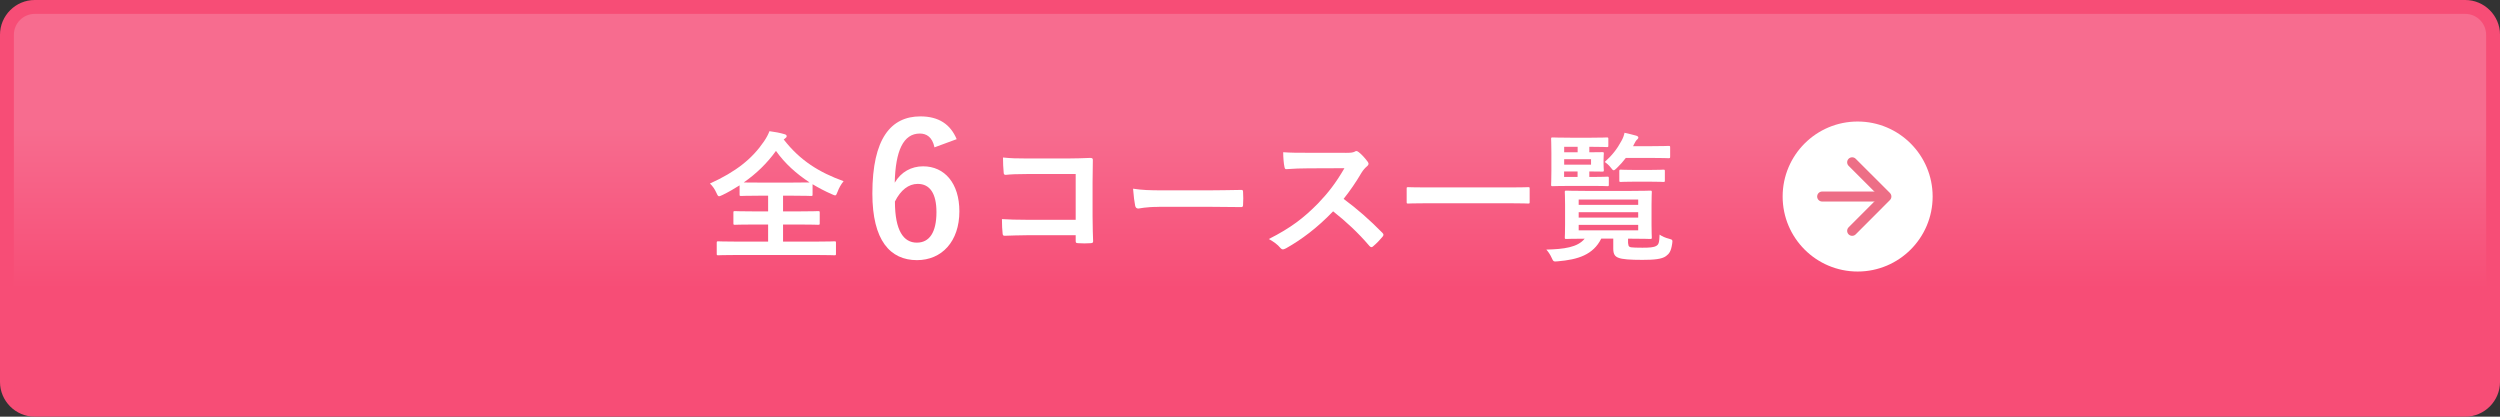 <?xml version="1.0" encoding="UTF-8"?>
<svg id="_イヤー_2" data-name="レイヤー 2" xmlns="http://www.w3.org/2000/svg" width="360" height="60" xmlns:xlink="http://www.w3.org/1999/xlink" viewBox="0 0 360 60">
  <rect x="0" y="0" width="360" height="60" fill="#333333" stroke="none"/>
  <defs>
    <style>
      .cls-1 {
        fill: none;
        stroke: #ed6e86;
        stroke-linecap: round;
        stroke-linejoin: round;
        stroke-width: 1.44px;
      }

      .cls-2 {
        fill: #f74d76;
      }

      .cls-3 {
        fill: #fff;
      }

      .cls-4 {
        fill: url(#_称未設定グラデーション_19);
      }
    </style>
    <linearGradient id="_称未設定グラデーション_19" data-name="名称未設定グラデーション 19" x1="180" y1="1" x2="180" y2="59" gradientTransform="matrix(1, 0, 0, 1, 0, 0)" gradientUnits="userSpaceOnUse">
      <stop offset=".3" stop-color="#f76c8f"/>
      <stop offset=".7" stop-color="#f74d76"/>
    </linearGradient>
  </defs>
  <g id="image">
    <g>
      <g>
        <rect class="cls-4" x="1" y="1" width="358" height="58" rx="4" ry="4"/>
        <path class="cls-2" d="M355,2c1.65,0,3,1.35,3,3V55c0,1.65-1.35,3-3,3H5c-1.65,0-3-1.35-3-3V5c0-1.65,1.35-3,3-3H355m0-2H5C2.25,0,0,2.25,0,5V55c0,2.75,2.25,5,5,5H355c2.75,0,5-2.25,5-5V5c0-2.75-2.25-5-5-5h0Z"/>
      </g>
      <g>
        <g>
          <circle class="cls-3" cx="267.5" cy="28.3" r="10.8"/>
          <g>
            <polyline class="cls-1" points="266.71 23.37 271.64 28.3 266.71 33.24"/>
            <line class="cls-1" x1="262.39" y1="28.3" x2="270.88" y2="28.3"/>
          </g>
        </g>
        <g>
          <path class="cls-3" d="M112.85,20.08c2.34,3.02,5.1,4.74,8.63,6.01-.38,.46-.67,.99-.87,1.53-.14,.36-.2,.52-.36,.52-.1,0-.24-.08-.48-.18-.97-.42-1.89-.91-2.76-1.43v1.47c0,.2-.02,.22-.2,.22-.12,0-.77-.04-2.62-.04h-1.43v2.26h2.3c1.96,0,2.62-.04,2.74-.04,.22,0,.24,.02,.24,.22v1.53c0,.2-.02,.22-.24,.22-.12,0-.79-.04-2.74-.04h-2.3v2.46h4.8c1.83,0,2.48-.04,2.6-.04,.2,0,.22,.02,.22,.22v1.57c0,.2-.02,.22-.22,.22-.12,0-.77-.04-2.6-.04h-11.51c-1.85,0-2.5,.04-2.62,.04-.2,0-.22-.02-.22-.22v-1.57c0-.2,.02-.22,.22-.22,.12,0,.77,.04,2.62,.04h4.56v-2.46h-2.04c-1.96,0-2.62,.04-2.74,.04-.2,0-.22-.02-.22-.22v-1.53c0-.2,.02-.22,.22-.22,.12,0,.79,.04,2.74,.04h2.04v-2.26h-1.29c-1.85,0-2.48,.04-2.6,.04-.2,0-.22-.02-.22-.22v-1.31c-.79,.5-1.59,.97-2.46,1.39-.24,.1-.38,.18-.5,.18-.14,0-.22-.14-.38-.5-.24-.54-.58-1.01-.93-1.33,3.77-1.71,6.09-3.57,7.8-6.09,.34-.5,.6-.99,.77-1.45,.77,.1,1.51,.24,2.12,.42,.26,.06,.36,.16,.36,.3,0,.12-.06,.2-.2,.3l-.2,.16Zm1.33,6.21c1.39,0,2.08-.02,2.4-.02-1.91-1.25-3.57-2.74-4.84-4.54-1.29,1.79-2.84,3.29-4.64,4.54,.36,.02,1.03,.02,2.2,.02h4.88Z"/>
          <path class="cls-3" d="M134.56,21.2c-.31-1.47-1.15-1.97-2.1-1.97-2.39,0-3.51,2.49-3.62,7.08,.92-1.57,2.41-2.36,4.09-2.36,3.09,0,5.22,2.44,5.22,6.48,0,4.33-2.52,7.03-6.11,7.03-3.85,0-6.42-2.83-6.42-9.59,0-7.92,2.67-11.11,6.92-11.11,2.65,0,4.33,1.15,5.22,3.28l-3.2,1.18Zm-2.54,13.74c1.83,0,2.83-1.49,2.83-4.4,0-2.67-.94-4.06-2.7-4.06-1.31,0-2.46,.89-3.28,2.54,0,4.22,1.26,5.92,3.15,5.92Z"/>
          <path class="cls-3" d="M154.88,25.06h-7.03c-1.37,0-2.32,.04-3.02,.12-.22,0-.3-.1-.3-.34-.06-.54-.1-1.49-.1-2.16,1.21,.12,1.91,.14,3.37,.14h5.99c1.05,0,2.12-.04,3.18-.08,.32,0,.42,.08,.4,.34,0,1.07-.04,2.12-.04,3.19v4.82c0,1.47,.06,3.08,.08,3.65,0,.2-.08,.26-.36,.28-.56,.04-1.21,.04-1.77,0-.32-.02-.38-.04-.38-.34v-.81h-6.93c-1.27,0-2.34,.06-3.31,.08-.18,0-.26-.08-.28-.3-.06-.52-.1-1.25-.1-2.1,.95,.06,2.12,.1,3.71,.1h6.91v-6.59Z"/>
          <path class="cls-3" d="M166.88,29.79c-2,0-2.76,.24-2.96,.24-.24,0-.4-.12-.46-.42-.1-.46-.22-1.41-.3-2.44,1.31,.2,2.32,.24,4.35,.24h6.49c1.53,0,3.08-.04,4.64-.06,.3-.02,.36,.04,.36,.28,.04,.6,.04,1.29,0,1.89,0,.24-.08,.32-.36,.3-1.51-.02-3-.04-4.49-.04h-7.26Z"/>
          <path class="cls-3" d="M193.71,22.01c.73,0,1.09-.02,1.39-.18,.08-.06,.14-.08,.22-.08,.12,0,.22,.08,.34,.16,.46,.36,.93,.89,1.31,1.41,.06,.1,.1,.18,.1,.26,0,.12-.08,.26-.26,.4-.26,.22-.52,.52-.75,.89-.83,1.41-1.61,2.54-2.58,3.77,1.94,1.43,3.73,3,5.58,4.88,.1,.1,.16,.2,.16,.28s-.04,.18-.14,.3c-.38,.46-.85,.95-1.35,1.37-.08,.08-.16,.12-.24,.12-.1,0-.18-.06-.28-.16-1.69-1.98-3.43-3.57-5.24-5-2.28,2.38-4.58,4.09-6.77,5.32-.18,.08-.32,.16-.46,.16-.12,0-.24-.06-.34-.18-.44-.54-1.03-.95-1.69-1.31,3.14-1.59,5.02-3.02,7.1-5.14,1.45-1.51,2.56-2.94,3.79-5.06l-5.2,.02c-1.05,0-2.1,.04-3.18,.12-.16,.02-.22-.12-.26-.34-.1-.42-.18-1.39-.18-2.1,1.09,.08,2.1,.08,3.41,.08h5.54Z"/>
          <path class="cls-3" d="M205.34,29.27c-1.81,0-2.44,.04-2.56,.04-.2,0-.22-.02-.22-.2v-1.96c0-.18,.02-.2,.22-.2,.12,0,.75,.04,2.56,.04h12.15c1.81,0,2.44-.04,2.56-.04,.2,0,.22,.02,.22,.2v1.96c0,.18-.02,.2-.22,.2-.12,0-.75-.04-2.56-.04h-12.15Z"/>
          <path class="cls-3" d="M234.47,35.07c0,.3,.06,.48,.38,.54,.28,.04,.83,.06,1.65,.06,1.01,0,1.63-.04,2-.26,.34-.2,.44-.42,.48-1.63,.36,.26,.87,.48,1.37,.6,.52,.14,.52,.18,.44,.73-.16,1.07-.42,1.43-.89,1.77-.6,.44-1.71,.54-3.39,.54-1.79,0-2.92-.08-3.45-.3-.48-.18-.75-.48-.75-1.31v-1.45h-1.73c-1.17,2.34-3.35,3.02-6.27,3.27-.62,.06-.62,.04-.89-.54-.18-.4-.44-.81-.75-1.15,2.52-.06,4.52-.32,5.52-1.57-1.83,0-2.52,.04-2.64,.04-.2,0-.22-.02-.22-.24,0-.12,.04-.6,.04-1.79v-2.9c0-1.19-.04-1.67-.04-1.81,0-.2,.02-.22,.22-.22,.12,0,.83,.04,2.78,.04h6.53c1.94,0,2.64-.04,2.76-.04,.22,0,.24,.02,.24,.22,0,.12-.04,.62-.04,1.81v2.9c0,1.19,.04,1.67,.04,1.79,0,.22-.02,.24-.24,.24-.12,0-.83-.04-2.76-.04h-.42v.71Zm-4.96-9.59c1.37,0,1.81-.04,1.94-.04,.2,0,.22,.02,.22,.22v.93c0,.2-.02,.22-.22,.22-.12,0-.56-.04-1.94-.04h-3.31c-1.69,0-2.5,.04-2.62,.04-.2,0-.22-.02-.22-.22,0-.12,.04-.73,.04-1.98v-2.6c0-1.27-.04-1.88-.04-2,0-.2,.02-.22,.22-.22,.12,0,.93,.04,2.62,.04h2.9c1.65,0,2.16-.04,2.28-.04,.2,0,.22,.02,.22,.22v.95c0,.2-.02,.22-.22,.22-.12,0-.62-.04-2.28-.04h-.24v.79c1.21,0,1.77-.02,1.89-.02,.18,0,.2,.02,.2,.22,0,.12-.04,.34-.04,.91v.54c0,.56,.04,.79,.04,.91,0,.2-.02,.22-.2,.22-.12,0-.69-.02-1.89-.02v.79h.65Zm-4.27-3.55h1.94v-.79h-1.94v.79Zm3.87,.99h-3.87v.79h3.87v-.79Zm-1.94,2.56v-.79h-1.94v.79h1.94Zm.16,3.25v.77h8.57v-.77h-8.57Zm8.57,2.6v-.77h-8.57v.77h8.57Zm0,1.05h-8.57v.79h8.57v-.79Zm-1.79-9.63c-.38,.5-.81,.99-1.29,1.45-.22,.2-.34,.32-.44,.32-.12,0-.24-.12-.44-.4-.26-.34-.56-.6-.87-.79,1.07-.95,1.79-1.87,2.44-3.08,.22-.4,.34-.75,.42-1.13,.58,.12,1.09,.26,1.63,.4,.24,.06,.36,.16,.36,.28s-.06,.18-.18,.3c-.14,.12-.26,.3-.46,.71l-.12,.24h2.54c1.81,0,2.44-.04,2.56-.04,.22,0,.24,.02,.24,.22v1.31c0,.22-.02,.24-.24,.24-.12,0-.75-.04-2.56-.04h-3.59Zm1.25,3.41c-1.39,0-1.83,.04-1.96,.04-.2,0-.22-.02-.22-.22v-1.33c0-.2,.02-.22,.22-.22,.12,0,.56,.04,1.96,.04h2.2c1.39,0,1.83-.04,1.96-.04,.2,0,.22,.02,.22,.22v1.33c0,.2-.02,.22-.22,.22-.12,0-.56-.04-1.96-.04h-2.2Z"/>
        </g>
      </g>
    </g>
  </g>
</svg>